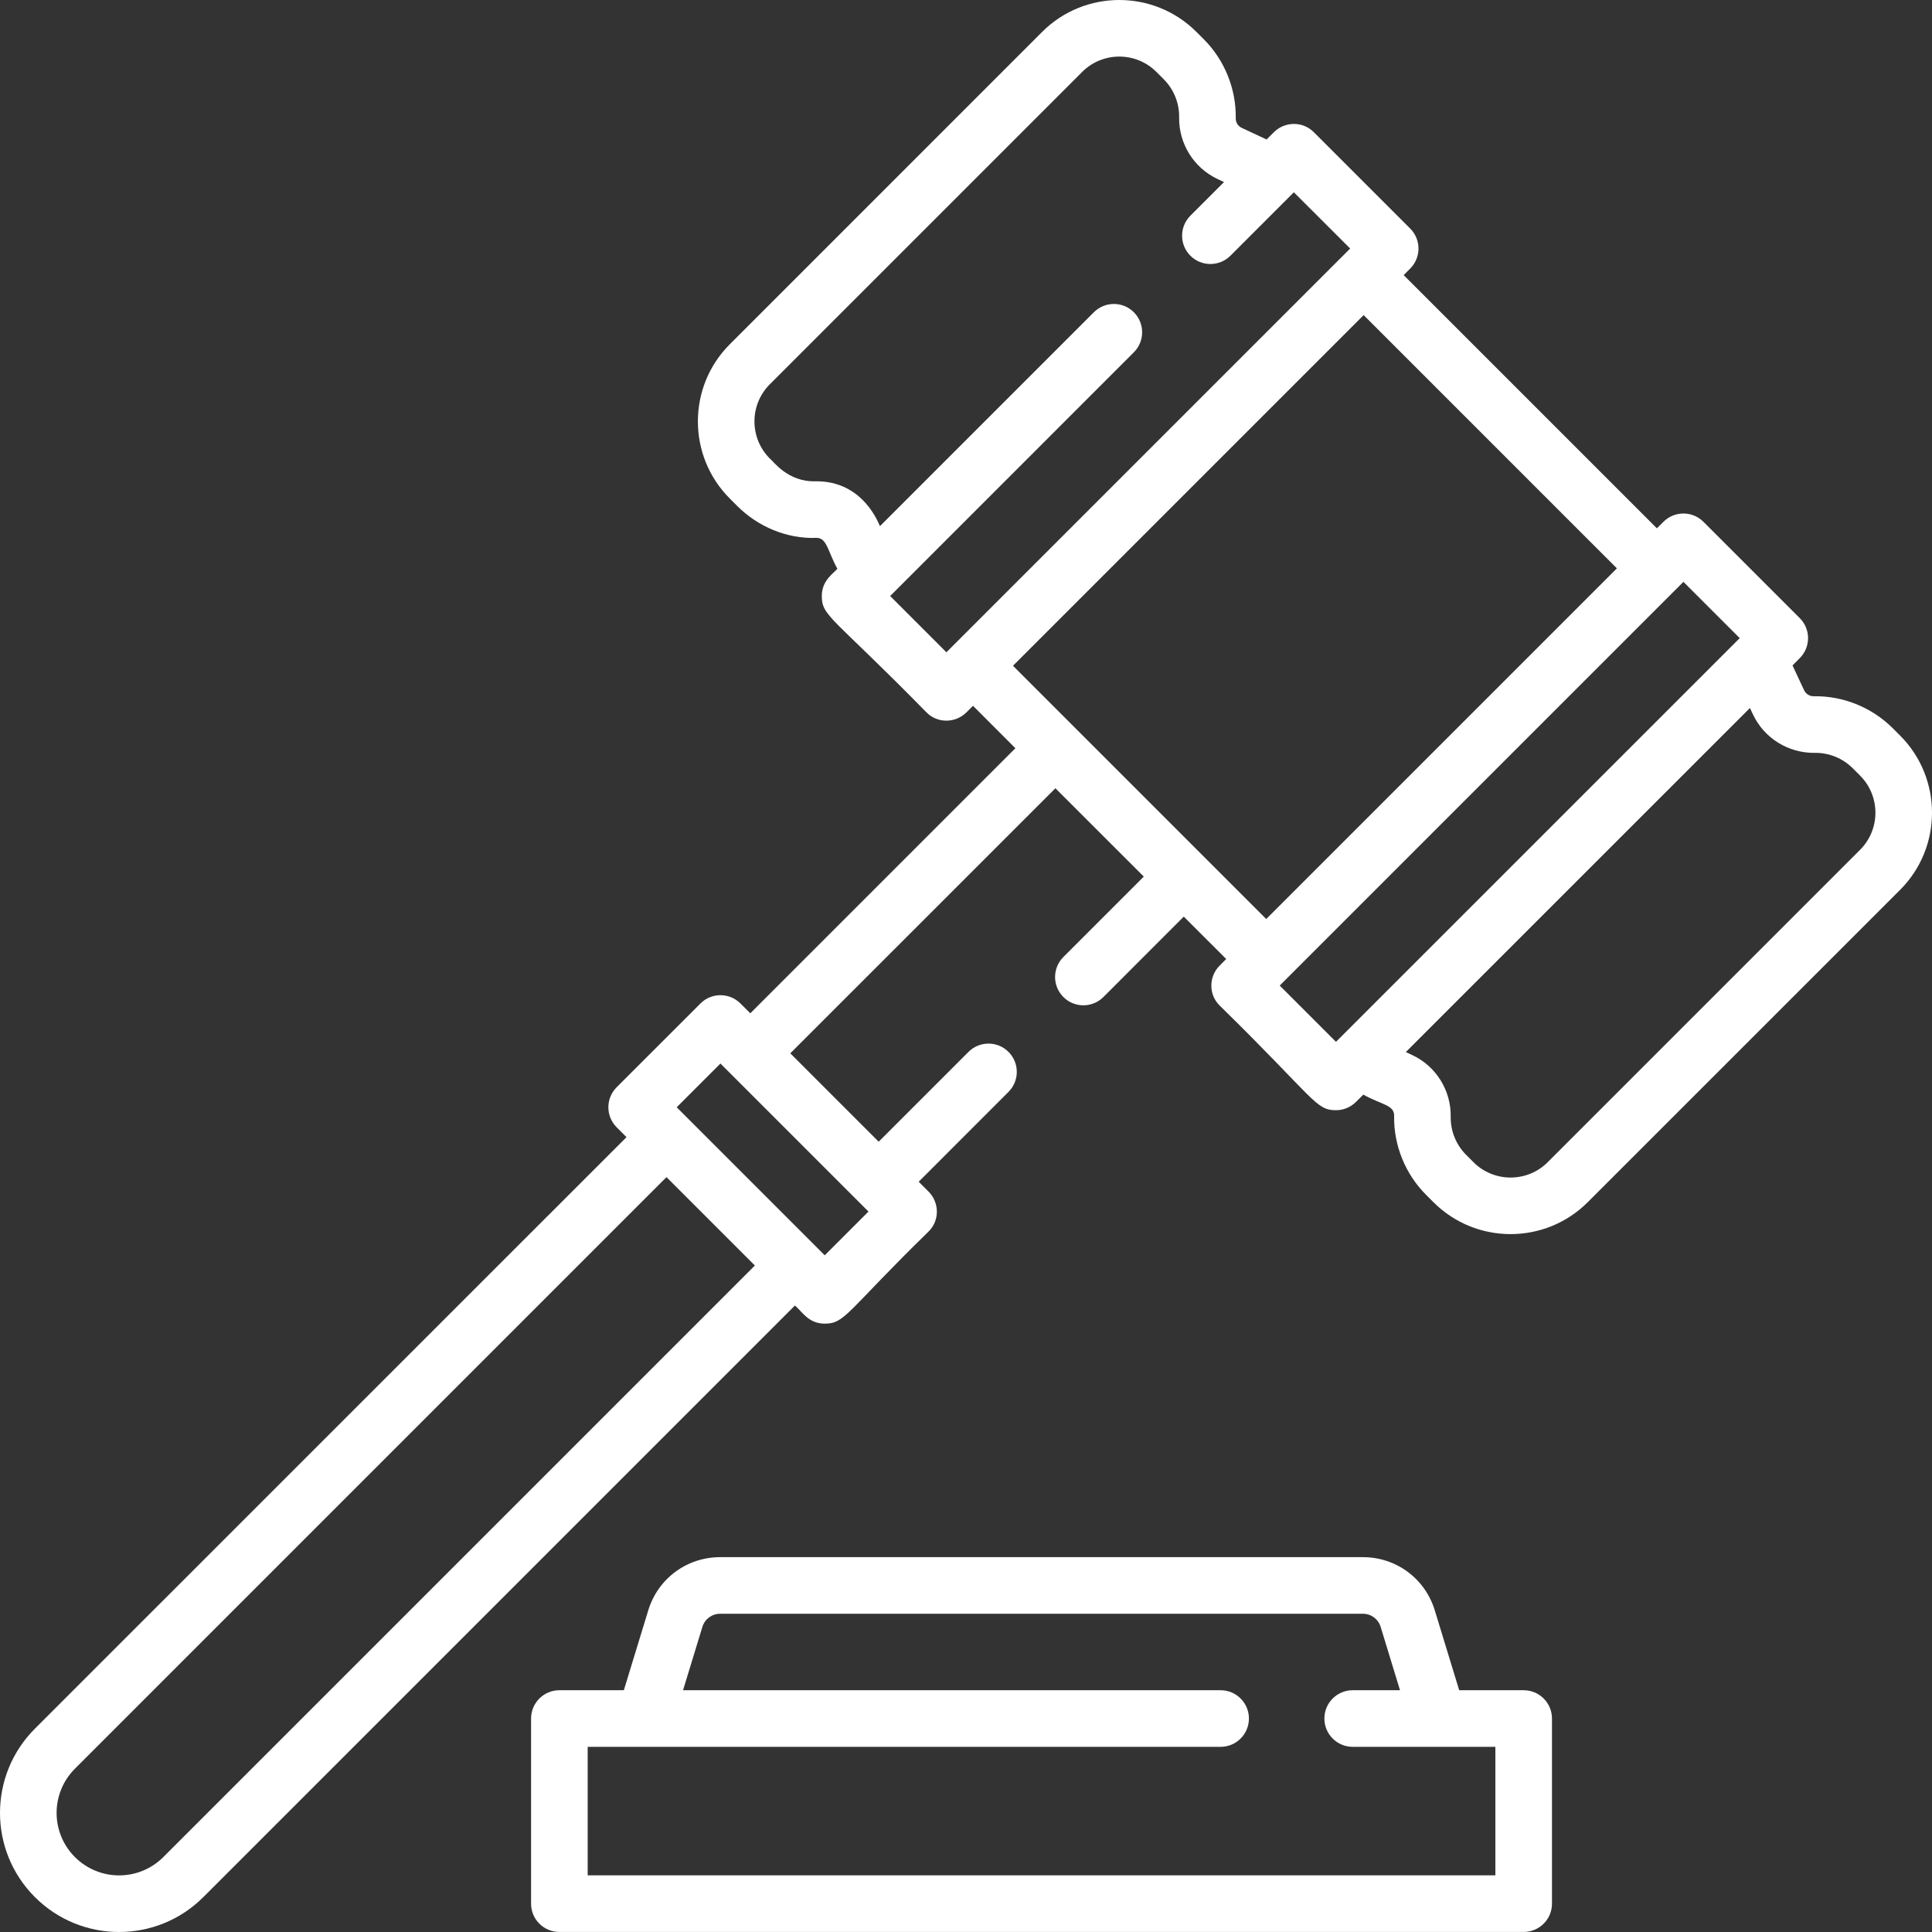 <svg width="50" height="50" viewBox="0 0 50 50" fill="none" xmlns="http://www.w3.org/2000/svg">
<rect x="0" y="0" width="50" height="50" fill="#333333" stroke="none"/>
<g clip-path="url(#clip0)">
<path d="M49.175 23.029C50.275 21.929 50.275 20.138 49.175 19.037L48.983 18.845C48.444 18.307 47.699 18.005 46.938 18.019C46.834 18.021 46.736 17.96 46.691 17.865L46.39 17.221L46.578 17.032C46.864 16.746 46.864 16.283 46.578 15.997L44.085 13.504C43.799 13.218 43.336 13.218 43.05 13.504L42.88 13.673L36.327 7.12L36.496 6.95C36.782 6.664 36.782 6.201 36.496 5.915L34.003 3.422C33.718 3.136 33.254 3.136 32.968 3.422L32.779 3.61L32.135 3.309C32.039 3.264 31.979 3.168 31.981 3.062C31.994 2.301 31.693 1.556 31.155 1.017L30.963 0.825C29.862 -0.275 28.072 -0.275 26.971 0.825L18.887 8.91C17.786 10.011 17.786 11.801 18.887 12.902L19.079 13.094C19.617 13.632 20.364 13.948 21.123 13.92C21.401 13.91 21.422 14.27 21.671 14.719C21.58 14.835 21.268 15.013 21.268 15.425C21.268 15.955 21.547 15.958 23.976 18.435C24.259 18.724 24.726 18.721 25.012 18.435L25.181 18.266L26.278 19.364L19.418 26.224L19.163 25.97C18.877 25.684 18.413 25.684 18.128 25.97L15.959 28.138C15.673 28.424 15.673 28.888 15.959 29.174L16.214 29.429L0.903 44.738C-0.301 45.943 -0.301 47.892 0.903 49.097C2.108 50.301 4.057 50.301 5.262 49.097L20.572 33.787C20.75 33.93 20.915 34.256 21.344 34.256C21.875 34.256 21.912 33.941 24.03 31.873C24.32 31.59 24.316 31.123 24.03 30.837L23.776 30.583L26.1 28.258C26.386 27.972 26.386 27.509 26.1 27.223C25.814 26.937 25.35 26.937 25.064 27.223L22.74 29.547L20.453 27.26L27.314 20.4L29.601 22.686L27.52 24.767C27.234 25.053 27.234 25.517 27.52 25.803C27.806 26.089 28.27 26.089 28.556 25.803L30.636 23.722L31.734 24.819L31.565 24.989C31.279 25.275 31.276 25.741 31.565 26.024C34.041 28.449 34.042 28.732 34.575 28.732C34.763 28.732 34.95 28.66 35.093 28.517L35.282 28.329C35.758 28.593 36.085 28.594 36.08 28.877C36.066 29.638 36.368 30.383 36.906 30.921L37.098 31.113C38.199 32.214 39.989 32.214 41.09 31.113L49.175 23.029ZM4.226 48.061C3.594 48.693 2.571 48.693 1.939 48.061C1.307 47.429 1.307 46.406 1.939 45.774L17.249 30.464L19.536 32.751L4.226 48.061ZM21.344 32.487C20.303 31.446 17.513 28.656 17.513 28.656L18.645 27.524L22.476 31.355L21.344 32.487ZM23.037 15.425C23.773 14.689 28.668 9.793 29.344 9.117C29.63 8.831 29.63 8.367 29.344 8.081C29.058 7.795 28.595 7.795 28.309 8.081L22.773 13.617C22.754 13.594 22.36 12.434 21.098 12.456C20.379 12.472 20.016 11.935 19.922 11.866C19.393 11.337 19.393 10.475 19.922 9.946L28.007 1.861C28.536 1.332 29.398 1.332 29.927 1.861L30.119 2.053C30.378 2.312 30.523 2.671 30.516 3.037C30.505 3.719 30.896 4.346 31.514 4.635L31.677 4.712L30.807 5.582C30.521 5.868 30.521 6.332 30.807 6.618C31.093 6.904 31.557 6.904 31.843 6.618L33.485 4.976L34.942 6.432C34.232 7.143 25.482 15.893 24.493 16.881L23.037 15.425ZM26.216 17.23L35.291 8.155L41.845 14.709L32.77 23.784C27.642 18.656 31.337 22.351 26.216 17.23ZM33.119 25.506C36.813 21.812 40.02 18.605 43.567 15.058L45.024 16.515C45.024 16.515 35.757 25.781 34.575 26.963L33.119 25.506ZM48.139 21.993L40.054 30.078C39.525 30.607 38.663 30.607 38.134 30.078L37.942 29.886C37.683 29.627 37.538 29.268 37.544 28.902C37.556 28.22 37.165 27.593 36.547 27.304L36.383 27.227L45.288 18.323L45.365 18.486C45.654 19.104 46.281 19.492 46.963 19.484C47.329 19.477 47.688 19.622 47.947 19.881L48.139 20.073C48.668 20.602 48.668 21.464 48.139 21.993Z" fill="white"/>
<path d="M39.432 43.743H37.764L37.132 41.675C36.88 40.852 36.133 40.299 35.272 40.299H18.637C17.776 40.299 17.029 40.852 16.777 41.675L16.145 43.743H14.477C14.072 43.743 13.744 44.071 13.744 44.475V49.267C13.744 49.671 14.072 49.999 14.477 49.999H39.432C39.837 49.999 40.165 49.671 40.165 49.267V44.475C40.165 44.071 39.837 43.743 39.432 43.743ZM38.7 48.534H15.209V45.208H31.589C31.994 45.208 32.322 44.88 32.322 44.475C32.322 44.071 31.994 43.743 31.589 43.743H17.677L18.178 42.103C18.24 41.9 18.425 41.764 18.637 41.764H35.272C35.484 41.764 35.669 41.9 35.731 42.103L36.232 43.743H35.007C34.603 43.743 34.275 44.071 34.275 44.475C34.275 44.88 34.603 45.208 35.007 45.208H38.7V48.534H38.7Z" fill="white"/>
</g>
<defs>
<clipPath id="clip0">
<rect width="50" height="50" fill="white"/>
</clipPath>
</defs>
</svg>
